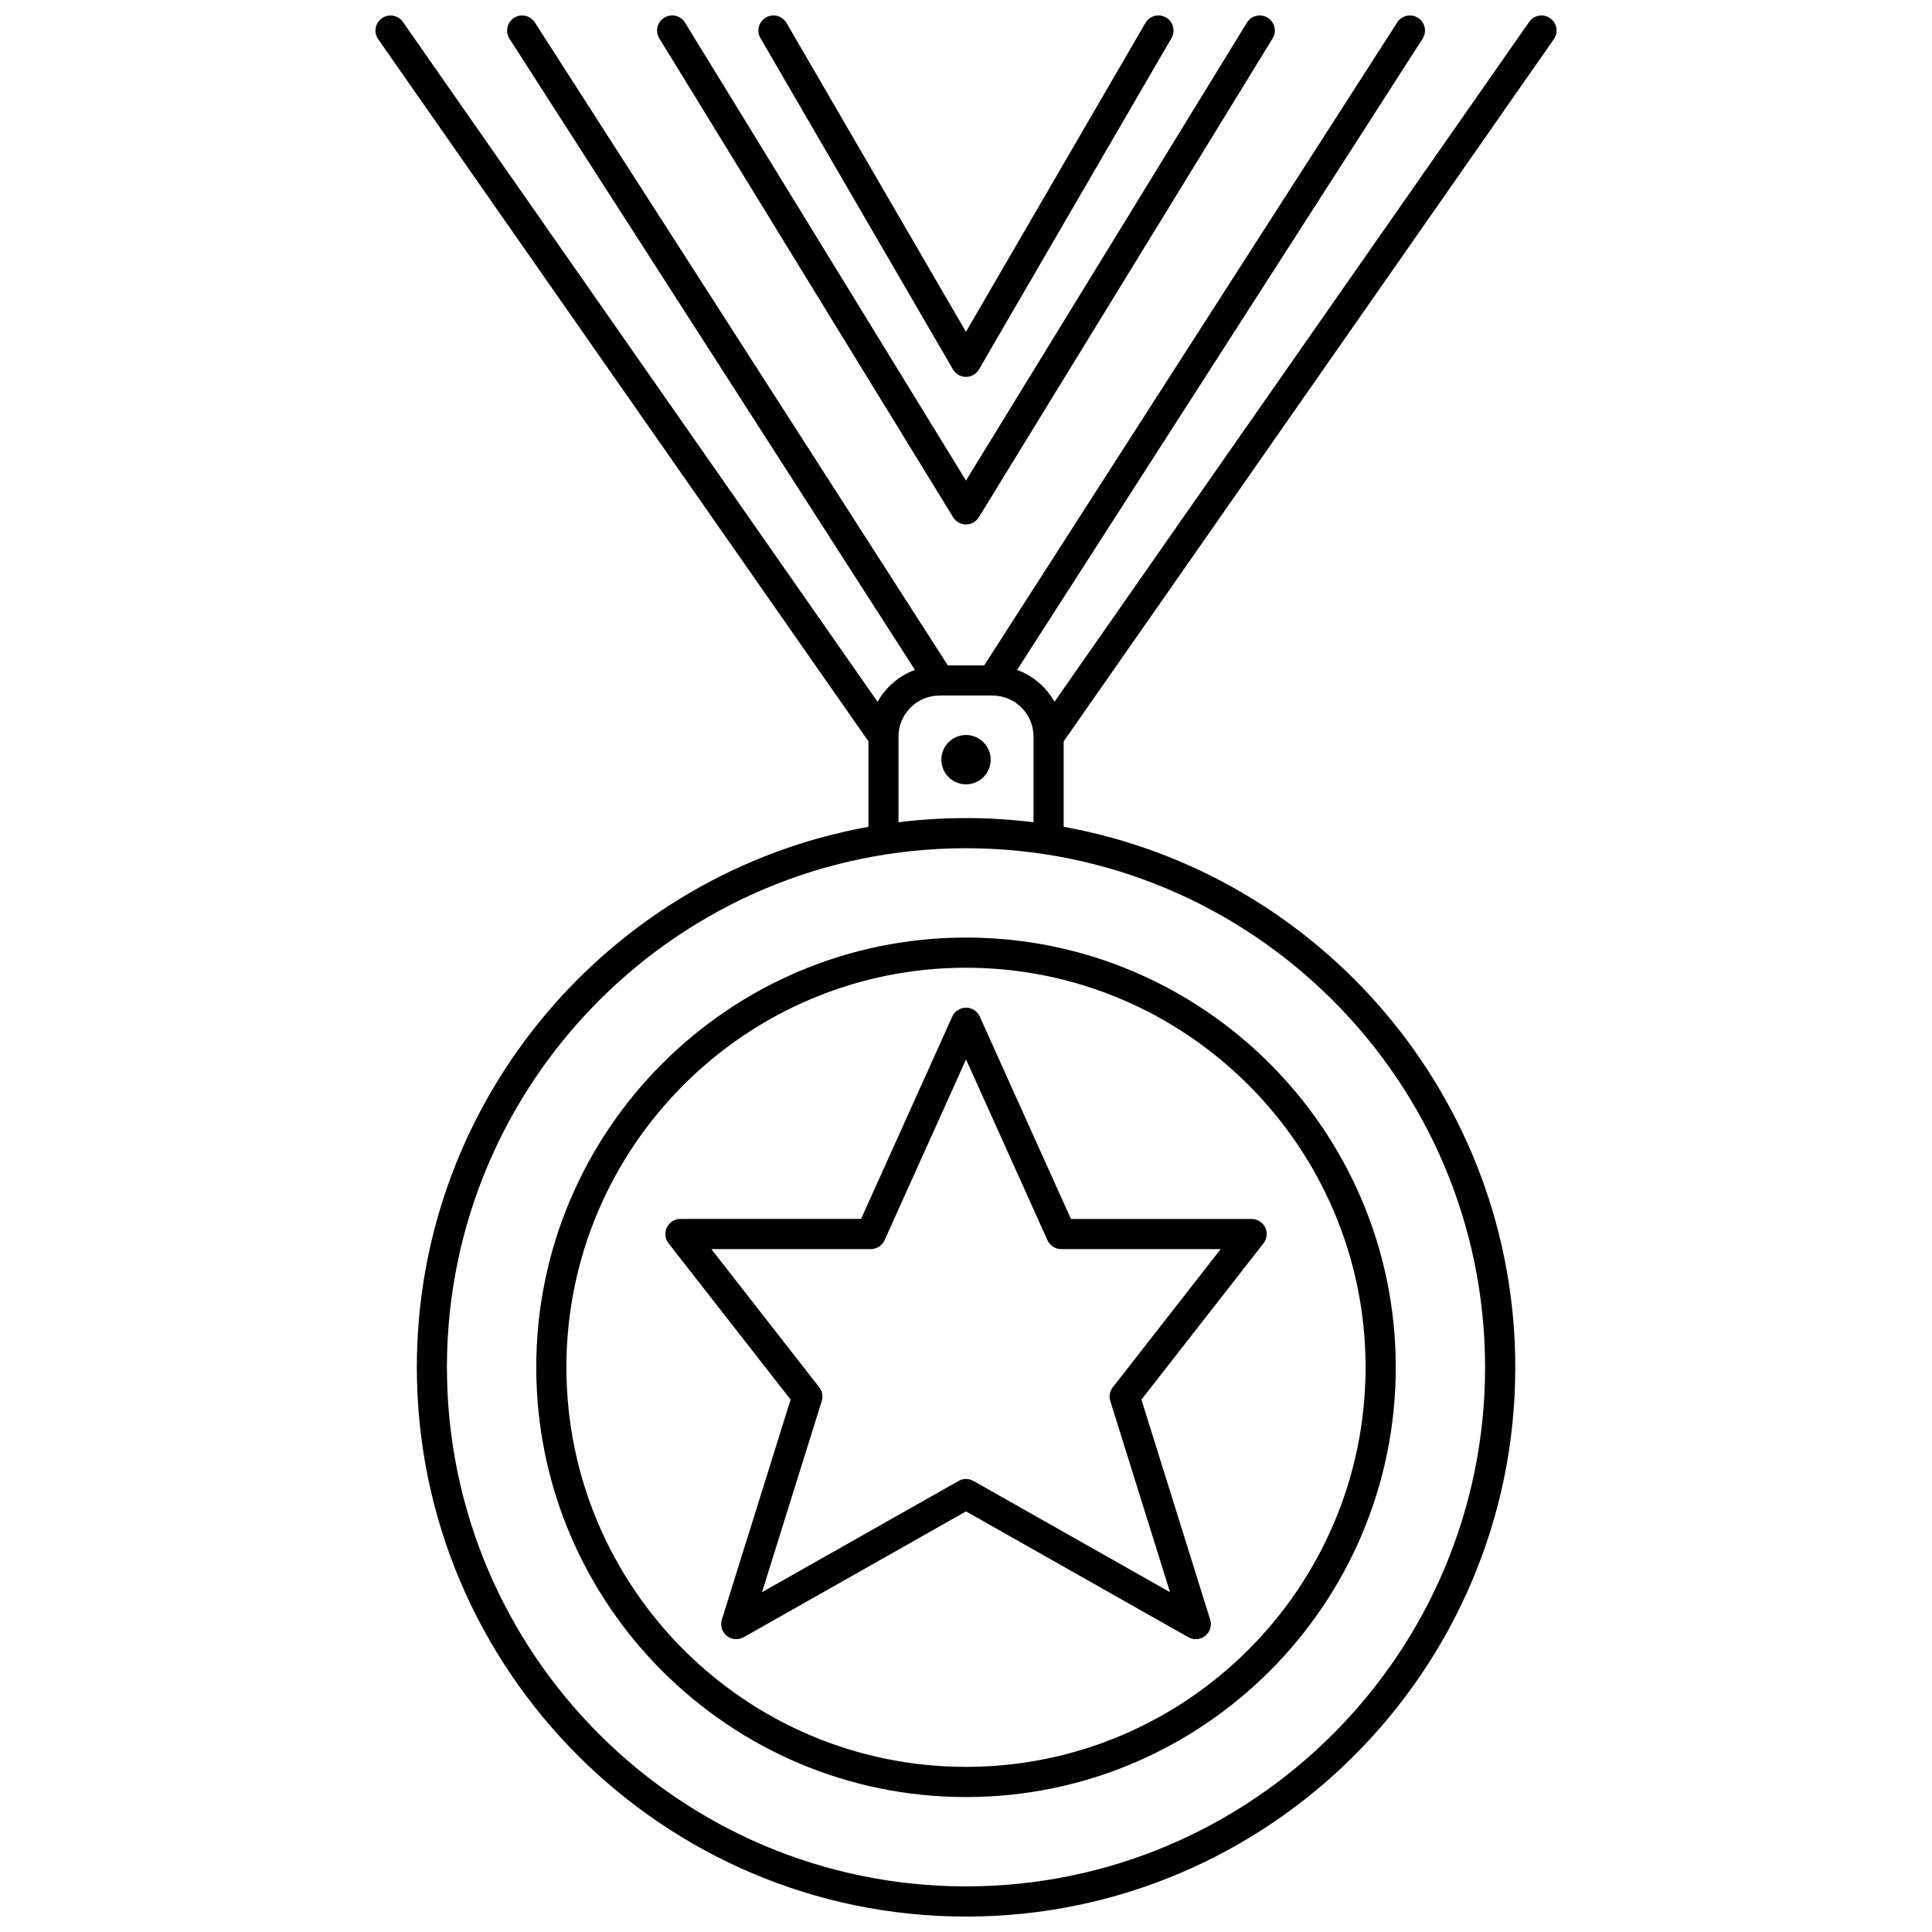 <?xml version="1.0" encoding="UTF-8"?>
<!-- Uploaded to: ICON Repo, www.iconrepo.com, Generator: ICON Repo Mixer Tools -->
<svg width="800px" height="800px" version="1.1" viewBox="144 144 512 512" xmlns="http://www.w3.org/2000/svg">
 <defs>
  <clipPath id="c">
   <path d="m243 148.09h314v503.81h-314z"/>
  </clipPath>
  <clipPath id="b">
   <path d="m318 148.09h164v134.91h-164z"/>
  </clipPath>
  <clipPath id="a">
   <path d="m344 148.09h111v95.906h-111z"/>
  </clipPath>
 </defs>
 <path d="m396.36 413.39-24.164 53.637-47.879 0.004c-1.527 0-2.922 0.871-3.59 2.242-0.668 1.375-0.5 3.008 0.441 4.211l32.348 41.422-18.215 58.305c-0.488 1.566 0.027 3.269 1.305 4.301 1.277 1.031 3.051 1.176 4.477 0.371l58.922-33.344 58.922 33.344c0.613 0.348 1.293 0.52 1.969 0.52 0.895 0 1.785-0.301 2.512-0.887 1.277-1.031 1.793-2.734 1.305-4.301l-18.219-58.301 32.348-41.422c0.941-1.203 1.113-2.84 0.441-4.211-0.668-1.371-2.062-2.242-3.59-2.242l-47.879-0.004-24.164-53.637c-0.645-1.434-2.07-2.356-3.644-2.356-1.57-0.004-3 0.918-3.644 2.348zm25.223 59.277c0.645 1.434 2.07 2.356 3.644 2.356h42.27l-28.594 36.617c-0.809 1.035-1.055 2.398-0.664 3.652l15.828 50.652-52.094-29.48c-0.609-0.344-1.289-0.52-1.969-0.52s-1.359 0.172-1.969 0.52l-52.094 29.48 15.828-50.652c0.391-1.25 0.145-2.617-0.664-3.652l-28.594-36.617h42.27c1.574 0 2.996-0.922 3.644-2.356l21.582-47.906z"/>
 <path d="m286.11 506.35c0 62.797 51.09 113.89 113.89 113.89s113.89-51.09 113.89-113.89-51.09-113.89-113.89-113.89-113.89 51.09-113.89 113.89zm219.78 0c0 58.391-47.504 105.89-105.89 105.89s-105.9-47.504-105.9-105.89 47.504-105.89 105.89-105.89c58.395 0 105.9 47.504 105.9 105.89z"/>
 <path d="m406.54 345.32c0 3.609-2.926 6.535-6.535 6.535s-6.535-2.926-6.535-6.535 2.926-6.535 6.535-6.535 6.535 2.926 6.535 6.535"/>
 <g clip-path="url(#c)">
  <path d="m555.79 154.38c1.262-1.809 0.82-4.301-0.988-5.562-1.809-1.262-4.301-0.82-5.562 0.988l-125.79 180.17c-2.18-3.871-5.688-6.883-9.898-8.449l107.45-167.27c1.191-1.855 0.656-4.328-1.203-5.519-1.855-1.191-4.328-0.656-5.519 1.203l-109.45 170.39h-9.645l-109.45-170.39c-1.195-1.855-3.664-2.394-5.519-1.203-1.855 1.191-2.394 3.664-1.203 5.519l107.45 167.27c-4.211 1.566-7.719 4.582-9.898 8.449l-125.79-180.16c-1.262-1.809-3.754-2.25-5.562-0.988-1.809 1.262-2.25 3.754-0.988 5.562l129.92 186.08v22.645c-67.961 12.242-119.68 71.816-119.68 143.25 0 80.258 65.297 145.55 145.55 145.55s145.55-65.297 145.55-145.55c0-71.43-51.719-131-119.68-143.25v-22.645zm-18.23 351.97c0 75.852-61.711 137.56-137.56 137.56s-137.56-61.707-137.56-137.56c0-75.852 61.711-137.56 137.56-137.56s137.56 61.711 137.56 137.56zm-137.56-145.55c-6.055 0-12.023 0.379-17.887 1.102v-22.695c0-6 4.879-10.879 10.879-10.883h0.008 0.008 13.988 0.008 0.008c6 0 10.879 4.883 10.879 10.883v22.695c-5.867-0.723-11.836-1.102-17.891-1.102z"/>
 </g>
 <g clip-path="url(#b)">
  <path d="m396.59 281.08c0.727 1.184 2.016 1.906 3.406 1.906s2.68-0.723 3.406-1.906l77.855-126.9c1.152-1.883 0.562-4.34-1.316-5.496-1.883-1.152-4.34-0.562-5.496 1.316l-74.449 121.35-74.453-121.35c-1.156-1.883-3.613-2.469-5.496-1.316-1.879 1.152-2.469 3.613-1.316 5.496z"/>
 </g>
 <g clip-path="url(#a)">
  <path d="m396.54 241.89c0.715 1.23 2.031 1.988 3.453 1.988s2.738-0.758 3.453-1.988l51.008-87.789c1.109-1.906 0.461-4.352-1.449-5.461-1.91-1.109-4.356-0.461-5.461 1.449l-47.555 81.844-47.551-81.848c-1.109-1.91-3.555-2.559-5.461-1.449-1.906 1.109-2.555 3.555-1.449 5.461z"/>
 </g>
</svg>